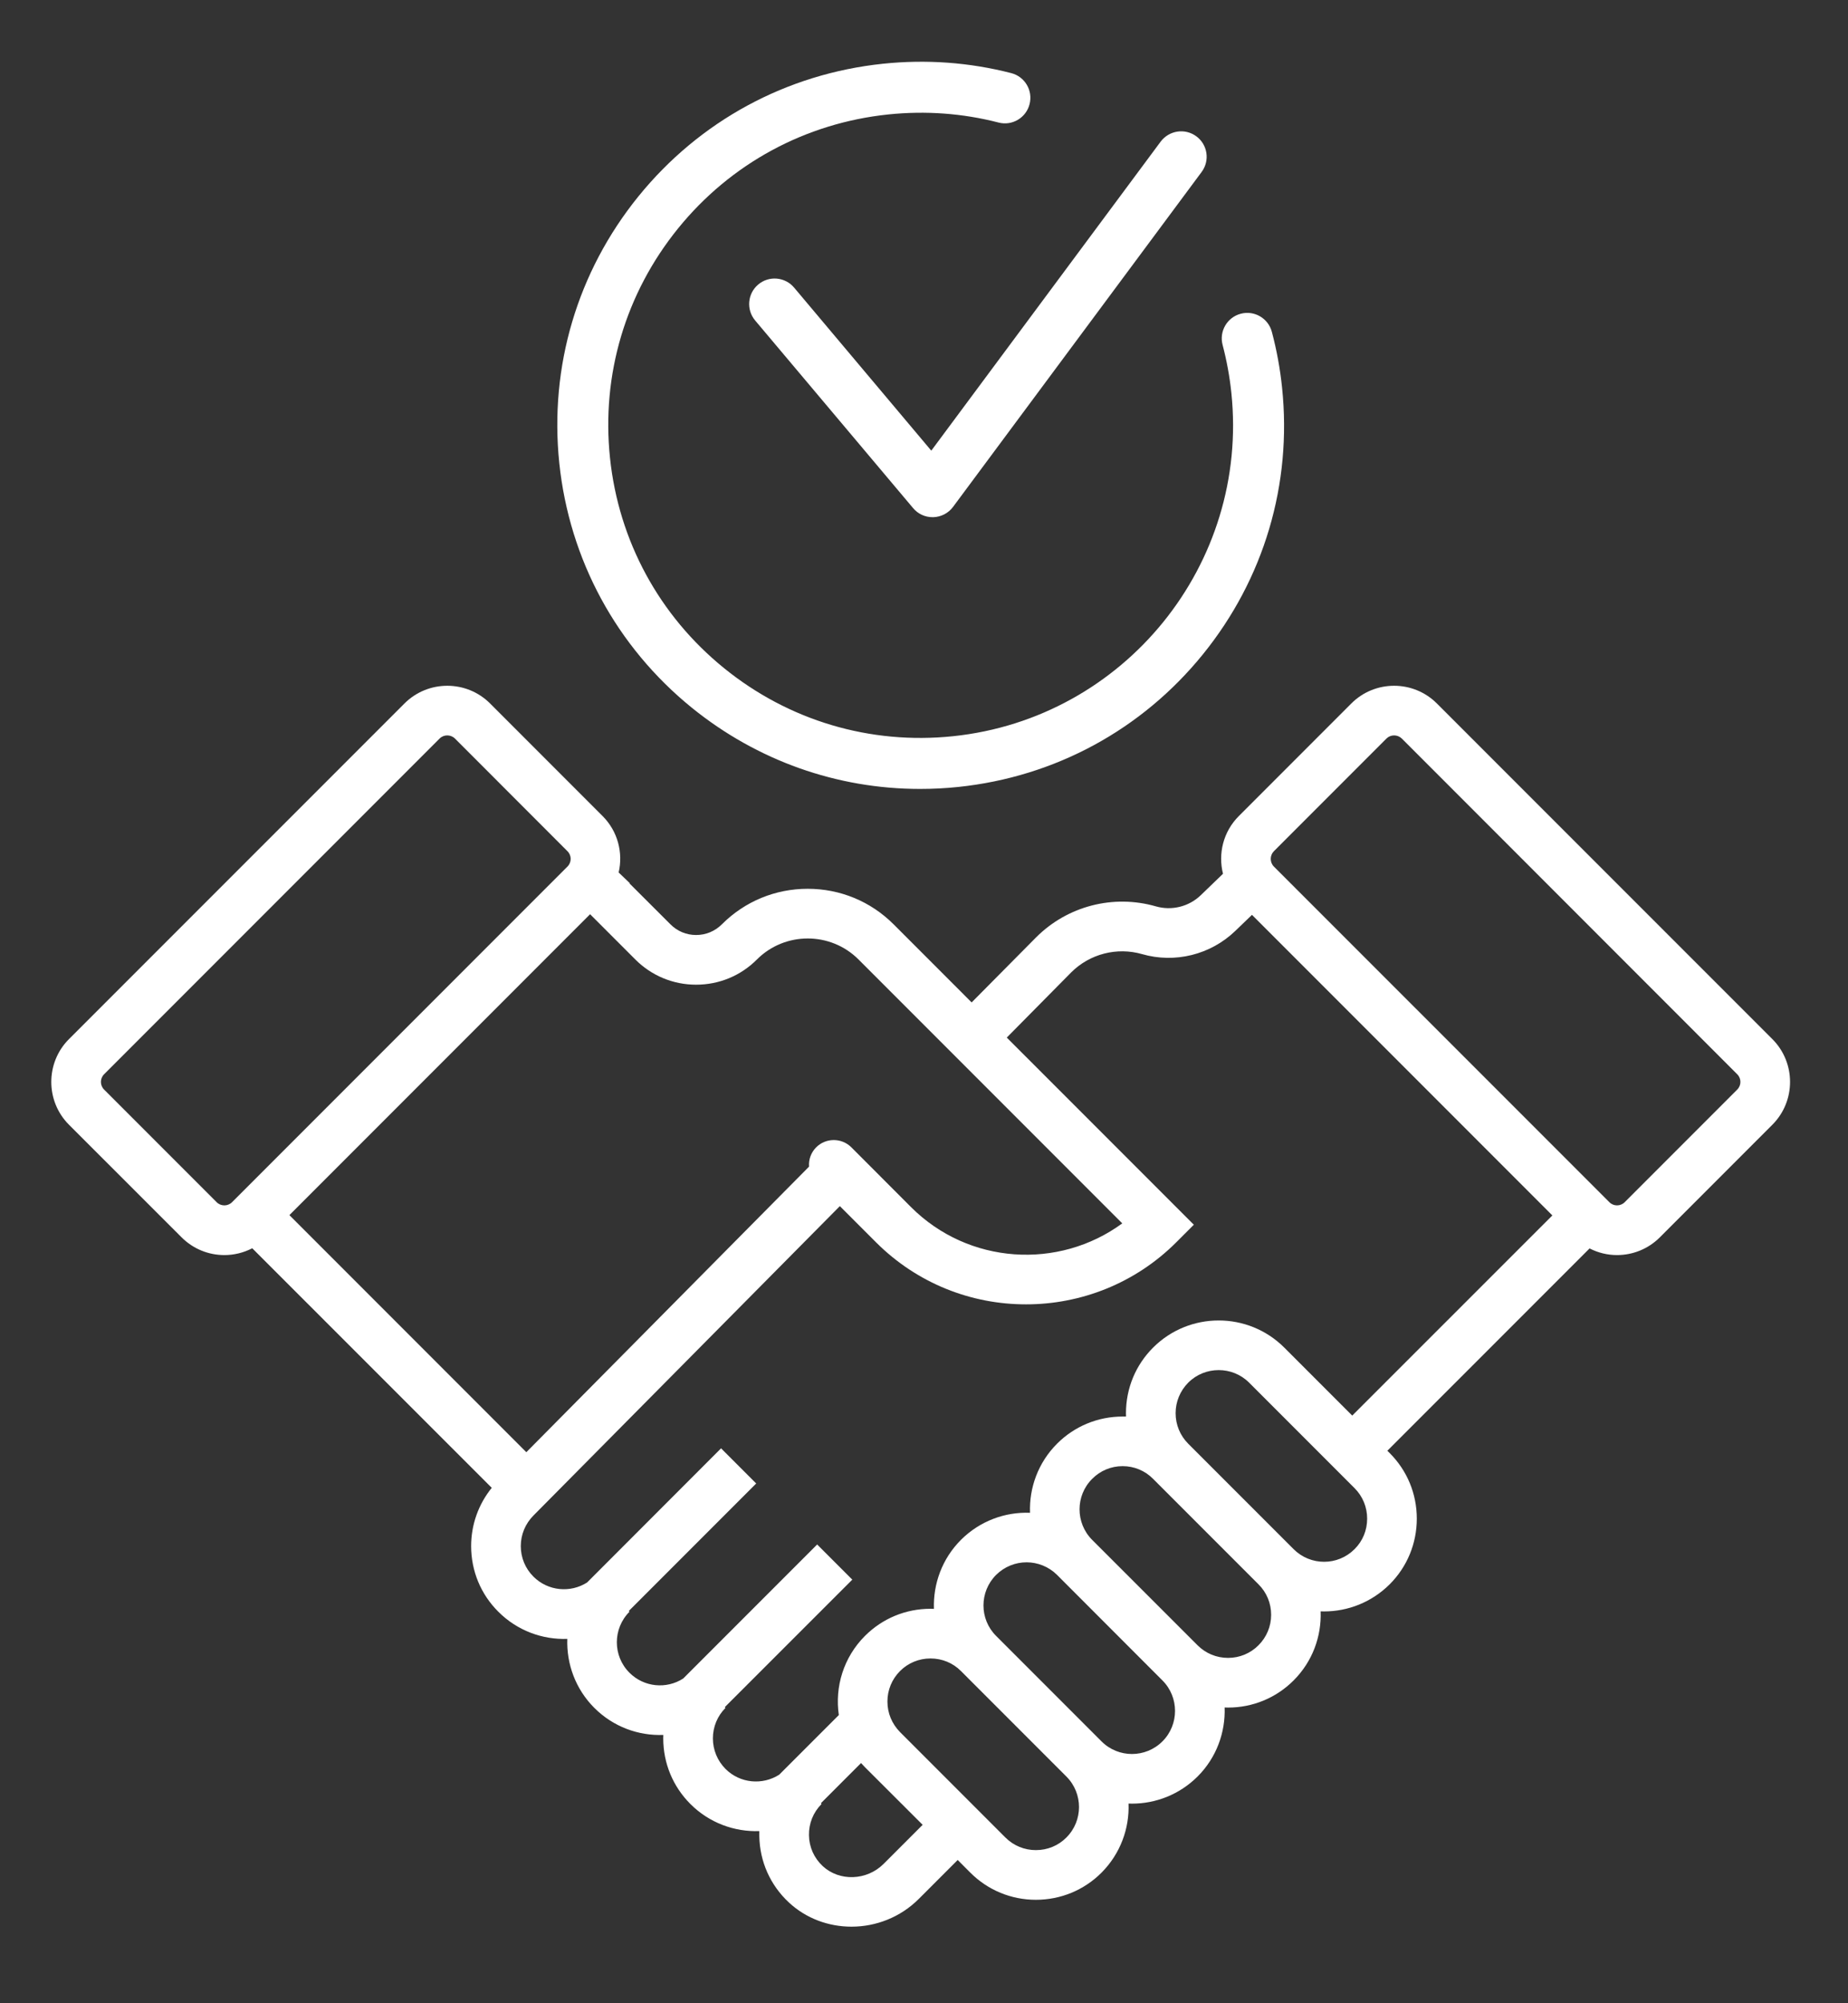<svg xmlns="http://www.w3.org/2000/svg" xmlns:xlink="http://www.w3.org/1999/xlink" width="120" zoomAndPan="magnify" viewBox="0 0 90 97.5" height="130" preserveAspectRatio="xMidYMid meet" version="1.2"><rect x="0" y="0" width="90" height="97.5" fill="#333333" stroke="none"/><defs><clipPath id="eca5b78faf"><path d="M 2.5 33.32 L 87.176 33.32 L 87.176 93.773 L 2.5 93.773 Z M 2.5 33.32 "/></clipPath></defs><g id="0e23f498b0"><path style=" stroke:none;fill-rule:nonzero;fill:#ffffff;fill-opacity:1;" d="M 49.25 3.559 C 47.215 3.035 45.113 2.883 43.004 3.102 C 38.301 3.594 34.074 5.883 31.094 9.555 C 28.117 13.227 26.75 17.836 27.238 22.539 C 27.73 27.238 30.023 31.469 33.691 34.445 C 36.875 37.023 40.766 38.398 44.805 38.398 C 45.426 38.398 46.051 38.367 46.676 38.301 C 51.375 37.809 55.605 35.52 58.582 31.848 C 61.559 28.176 62.93 23.566 62.438 18.863 C 62.344 17.949 62.176 17.035 61.941 16.152 C 61.766 15.492 61.09 15.094 60.426 15.27 C 59.762 15.445 59.367 16.125 59.543 16.789 C 59.742 17.547 59.887 18.332 59.969 19.121 C 60.84 27.465 54.762 34.961 46.418 35.832 C 42.375 36.254 38.41 35.074 35.258 32.516 C 32.102 29.957 30.129 26.32 29.707 22.281 C 29.285 18.238 30.465 14.273 33.023 11.117 C 35.582 7.961 39.219 5.992 43.262 5.57 C 45.074 5.383 46.879 5.512 48.633 5.965 C 49.293 6.137 49.973 5.734 50.141 5.07 C 50.312 4.406 49.914 3.73 49.25 3.559 "/><path style=" stroke:none;fill-rule:nonzero;fill:#ffffff;fill-opacity:1;" d="M 38.676 14 C 38.234 13.473 37.449 13.406 36.926 13.848 C 36.402 14.289 36.336 15.074 36.777 15.598 L 44.469 24.73 C 44.703 25.012 45.051 25.172 45.418 25.172 C 45.43 25.172 45.441 25.172 45.453 25.172 C 45.832 25.16 46.188 24.977 46.414 24.672 L 58.52 8.371 C 58.93 7.82 58.816 7.043 58.266 6.637 C 57.715 6.227 56.938 6.344 56.527 6.891 L 45.355 21.934 L 38.676 14 "/><g clip-rule="nonzero" clip-path="url(#eca5b78faf)"><path style=" stroke:none;fill-rule:nonzero;fill:#ffffff;fill-opacity:1;" d="M 27.637 42.176 L 11.301 58.512 C 11.094 58.719 10.758 58.719 10.551 58.512 L 5.07 53.031 C 4.863 52.824 4.863 52.492 5.07 52.285 L 21.41 35.945 C 21.613 35.742 21.949 35.742 22.156 35.945 L 27.637 41.43 C 27.844 41.637 27.844 41.969 27.637 42.176 Z M 30.941 46.699 C 31.734 47.492 32.785 47.926 33.902 47.926 C 35.02 47.926 36.074 47.492 36.863 46.699 C 38.227 45.336 40.449 45.336 41.812 46.699 L 54.656 59.543 C 51.559 61.812 47.172 61.551 44.371 58.754 L 41.461 55.84 C 40.988 55.371 40.223 55.371 39.75 55.84 C 39.492 56.102 39.375 56.445 39.402 56.781 L 25.633 70.68 L 14.094 59.141 L 28.738 44.496 Z M 52.172 47.324 C 53.074 46.426 54.395 46.086 55.621 46.438 C 57.219 46.898 58.957 46.469 60.16 45.309 L 60.973 44.527 L 75.602 59.156 L 65.855 68.898 L 62.547 65.59 C 60.785 63.828 57.918 63.828 56.156 65.59 C 55.305 66.441 54.836 67.574 54.836 68.781 C 54.836 68.836 54.836 68.891 54.84 68.945 C 54.785 68.945 54.73 68.945 54.672 68.945 C 53.469 68.945 52.332 69.414 51.48 70.266 C 50.559 71.188 50.117 72.414 50.164 73.629 C 48.953 73.582 47.727 74.023 46.801 74.945 C 45.879 75.867 45.441 77.094 45.484 78.305 C 45.43 78.301 45.375 78.301 45.316 78.301 C 44.109 78.301 42.977 78.77 42.125 79.621 C 41.074 80.672 40.652 82.109 40.852 83.473 L 37.949 86.375 C 37.137 86.895 36.043 86.805 35.332 86.094 C 34.938 85.695 34.719 85.168 34.719 84.609 C 34.719 84.047 34.938 83.52 35.332 83.125 L 35.297 83.09 L 41.508 76.883 L 39.797 75.172 L 33.273 81.695 C 32.461 82.219 31.367 82.125 30.656 81.414 C 29.836 80.598 29.836 79.266 30.656 78.445 L 30.621 78.41 L 36.828 72.203 L 35.117 70.492 L 28.594 77.02 C 27.781 77.539 26.688 77.445 25.977 76.734 C 25.582 76.34 25.363 75.812 25.363 75.25 C 25.363 74.691 25.582 74.164 25.98 73.762 L 40.902 58.703 L 42.664 60.465 C 44.68 62.48 47.324 63.488 49.973 63.484 C 52.621 63.484 55.27 62.477 57.285 60.465 L 58.141 59.609 L 49.031 50.5 Z M 62.039 41.43 L 67.523 35.945 C 67.625 35.844 67.758 35.793 67.895 35.793 C 68.031 35.793 68.164 35.844 68.27 35.945 L 84.605 52.285 C 84.812 52.492 84.812 52.824 84.605 53.031 L 79.125 58.512 C 78.918 58.719 78.582 58.719 78.379 58.512 L 62.039 42.176 C 61.836 41.969 61.836 41.637 62.039 41.43 Z M 65.969 75.398 C 65.152 76.219 63.82 76.219 63 75.398 L 57.867 70.266 C 57.473 69.871 57.254 69.344 57.254 68.781 C 57.254 68.223 57.473 67.695 57.867 67.297 C 58.277 66.887 58.812 66.684 59.352 66.684 C 59.891 66.684 60.426 66.887 60.836 67.297 L 65.969 72.43 C 66.367 72.828 66.582 73.355 66.582 73.914 C 66.582 74.477 66.367 75.004 65.969 75.398 Z M 61.289 80.078 C 60.895 80.473 60.367 80.691 59.809 80.691 C 59.246 80.691 58.719 80.473 58.324 80.078 L 53.188 74.945 C 52.371 74.125 52.371 72.793 53.191 71.977 C 53.586 71.578 54.113 71.359 54.672 71.359 C 55.234 71.359 55.762 71.578 56.156 71.977 L 61.289 77.109 C 61.688 77.504 61.906 78.031 61.906 78.594 C 61.906 79.152 61.688 79.68 61.289 80.078 Z M 56.613 84.754 C 55.793 85.574 54.461 85.574 53.645 84.754 L 48.512 79.621 C 47.691 78.805 47.691 77.473 48.512 76.652 C 48.922 76.246 49.457 76.039 49.996 76.039 C 50.531 76.039 51.07 76.246 51.48 76.652 L 56.613 81.789 C 57.43 82.605 57.43 83.938 56.613 84.754 Z M 51.934 89.434 C 51.539 89.832 51.012 90.047 50.449 90.047 C 49.891 90.047 49.363 89.832 48.965 89.434 L 43.832 84.301 C 43.438 83.902 43.219 83.379 43.219 82.816 C 43.219 82.254 43.438 81.727 43.832 81.332 C 44.23 80.934 44.758 80.719 45.316 80.719 C 45.879 80.719 46.406 80.934 46.801 81.332 L 51.934 86.465 C 52.754 87.285 52.754 88.617 51.934 89.434 Z M 43.035 90.715 C 42.215 91.535 40.883 91.582 40.066 90.824 C 39.645 90.43 39.406 89.898 39.398 89.324 C 39.387 88.75 39.605 88.211 40.008 87.805 C 40.008 87.805 40.012 87.805 40.012 87.801 L 39.977 87.766 L 41.934 85.809 C 41.996 85.875 42.059 85.945 42.125 86.012 L 44.934 88.816 Z M 19.699 34.238 L 3.359 50.574 C 2.211 51.723 2.211 53.594 3.359 54.742 L 8.844 60.223 C 9.418 60.797 10.172 61.086 10.926 61.086 C 11.395 61.086 11.863 60.973 12.285 60.754 L 23.949 72.414 C 23.301 73.215 22.945 74.207 22.945 75.25 C 22.945 76.457 23.414 77.594 24.27 78.445 C 25.191 79.367 26.418 79.809 27.629 79.766 C 27.586 80.977 28.023 82.203 28.945 83.125 C 29.867 84.047 31.094 84.488 32.305 84.441 C 32.301 84.496 32.301 84.555 32.301 84.609 C 32.301 85.816 32.77 86.949 33.621 87.801 C 34.547 88.727 35.773 89.164 36.98 89.121 C 36.98 89.203 36.977 89.285 36.98 89.367 C 37 90.602 37.512 91.75 38.418 92.594 C 39.266 93.383 40.363 93.773 41.469 93.773 C 42.656 93.773 43.848 93.32 44.746 92.422 L 46.641 90.527 L 47.258 91.145 C 48.109 91.996 49.246 92.465 50.449 92.465 C 51.656 92.465 52.793 91.996 53.645 91.145 C 54.566 90.219 55.008 88.992 54.961 87.781 C 55.016 87.785 55.074 87.785 55.129 87.785 C 56.285 87.785 57.441 87.344 58.324 86.465 C 59.246 85.543 59.684 84.316 59.641 83.105 C 59.695 83.109 59.75 83.109 59.809 83.109 C 61.012 83.109 62.148 82.641 63 81.789 C 63.926 80.863 64.363 79.637 64.316 78.426 C 64.375 78.43 64.43 78.43 64.484 78.43 C 65.641 78.43 66.797 77.988 67.68 77.109 C 68.531 76.258 69 75.121 69 73.914 C 69 72.707 68.531 71.574 67.68 70.723 L 67.566 70.609 L 77.414 60.762 C 77.832 60.977 78.293 61.086 78.75 61.086 C 79.504 61.086 80.262 60.797 80.836 60.223 L 86.316 54.742 C 87.465 53.594 87.465 51.723 86.316 50.574 L 69.977 34.238 C 68.828 33.09 66.961 33.09 65.812 34.238 L 60.332 39.719 C 59.57 40.48 59.316 41.555 59.562 42.527 L 58.48 43.57 C 57.902 44.129 57.062 44.336 56.289 44.113 C 54.219 43.52 51.988 44.094 50.461 45.621 L 47.32 48.789 L 43.52 44.988 C 42.402 43.871 40.918 43.258 39.336 43.258 C 37.758 43.258 36.273 43.871 35.156 44.988 C 34.82 45.324 34.375 45.508 33.902 45.508 C 33.43 45.508 32.984 45.324 32.652 44.988 L 30.656 42.996 L 30.668 42.98 L 30.129 42.465 C 30.352 41.508 30.09 40.461 29.348 39.719 L 23.867 34.238 C 22.719 33.09 20.848 33.09 19.699 34.238 "/></g></g></svg>